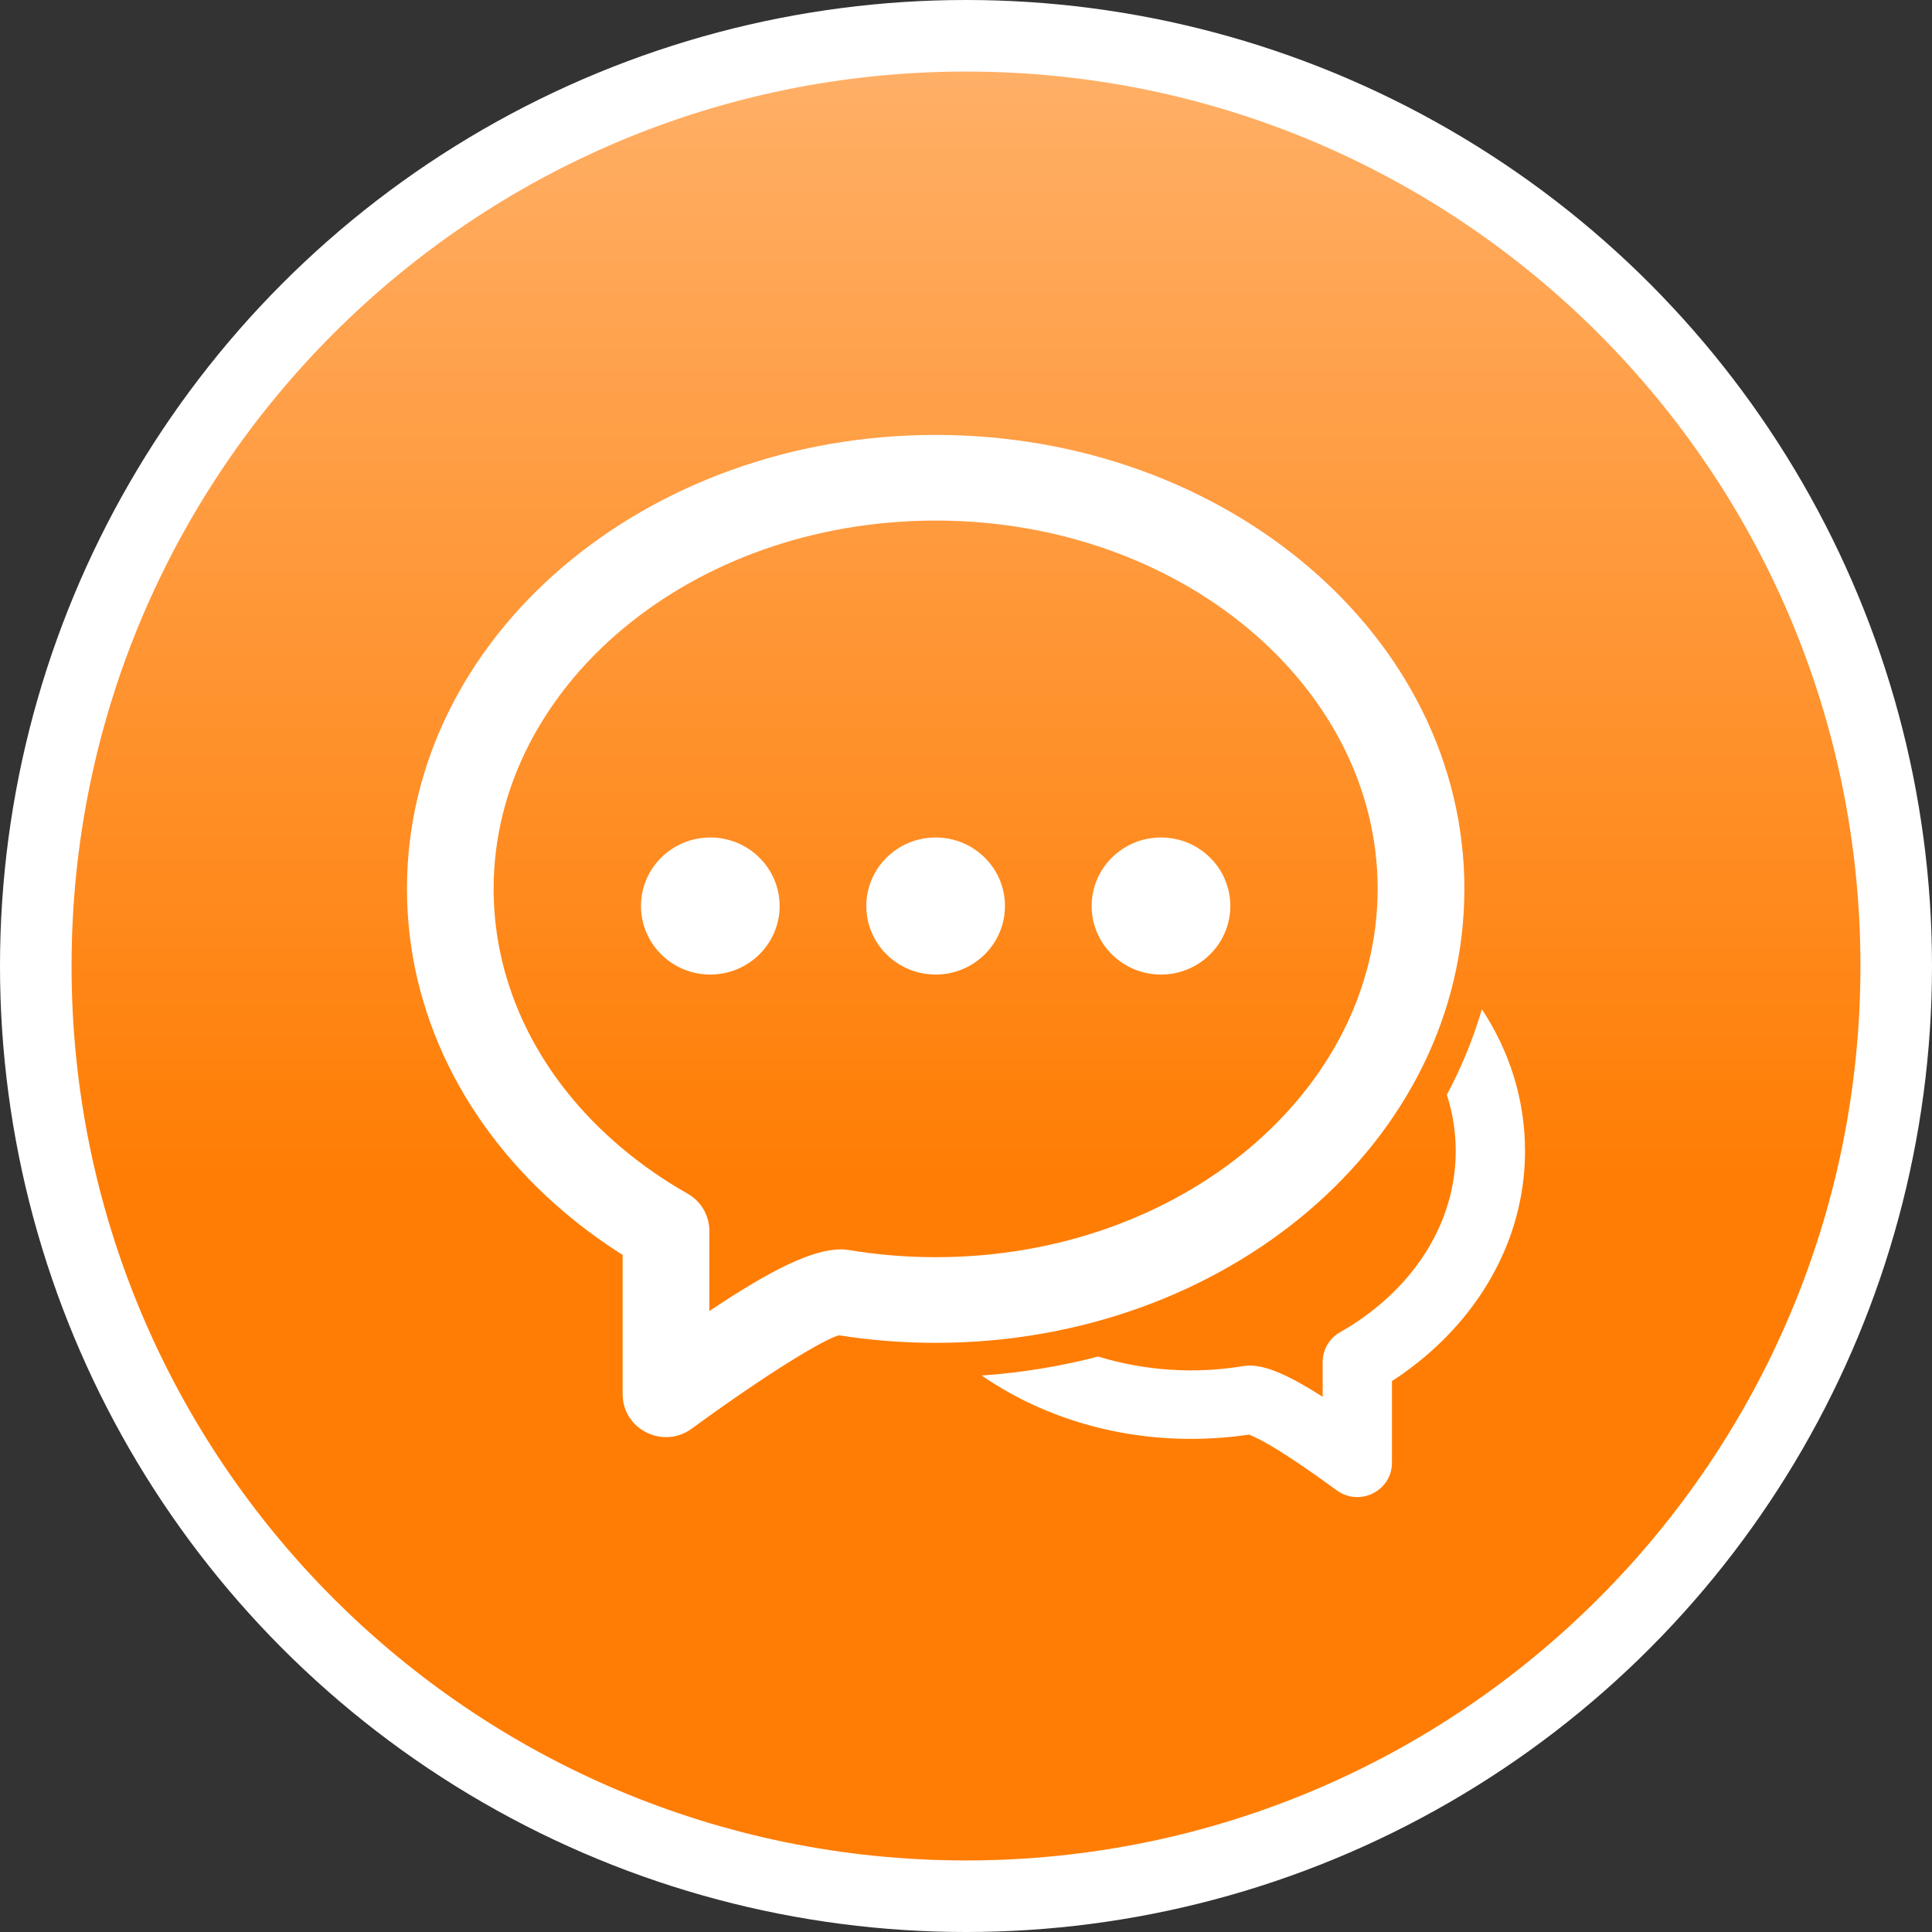 <svg width="54" height="54" viewBox="0 0 54 54" fill="none" xmlns="http://www.w3.org/2000/svg">
<rect x="0" y="0" width="54" height="54" fill="#333333" stroke="none"/>
<circle cx="27" cy="27" r="27" fill="white"/>
<path fill-rule="evenodd" clip-rule="evenodd" d="M27 52C13.192 52 2 40.808 2 27C2 13.192 13.192 2 27 2C40.808 2 52 13.192 52 27C52 40.808 40.808 52 27 52ZM27.438 38.445C29.044 39.556 31.081 40.217 33.288 40.217C33.836 40.217 34.378 40.177 34.911 40.097C35.094 40.172 35.27 40.264 35.487 40.389C35.956 40.664 36.583 41.086 37.362 41.655C38.002 42.122 38.906 41.67 38.906 40.884V38.602C39.234 38.389 39.544 38.159 39.836 37.911C41.602 36.414 42.625 34.367 42.625 32.172C42.625 30.727 42.188 29.375 41.419 28.208C41.176 29.037 40.848 29.838 40.439 30.598C40.602 31.103 40.688 31.63 40.688 32.172C40.688 33.788 39.925 35.312 38.575 36.456C38.227 36.751 37.852 37.011 37.455 37.236C37.308 37.319 37.185 37.44 37.1 37.585C37.014 37.731 36.969 37.897 36.969 38.066V39.041C36.042 38.447 35.406 38.167 34.922 38.167C34.867 38.167 34.813 38.172 34.759 38.181C33.402 38.408 32.01 38.317 30.694 37.916C29.628 38.193 28.538 38.37 27.439 38.447L27.438 38.445ZM15.772 33.88C16.287 34.316 16.832 34.715 17.403 35.075V38.969C17.403 39.953 18.536 40.516 19.334 39.931C21.538 38.322 23.069 37.413 23.452 37.322C24.336 37.462 25.239 37.533 26.152 37.533C34.277 37.533 40.93 31.897 40.93 24.845C40.93 17.792 34.275 12.156 26.152 12.156C18.028 12.156 11.375 17.792 11.375 24.844C11.375 28.297 12.984 31.517 15.772 33.88ZM23.505 34.92C22.719 34.92 21.57 35.475 19.827 36.645V34.4C19.826 34.189 19.769 33.981 19.662 33.799C19.555 33.617 19.401 33.466 19.217 33.362C18.555 32.988 17.929 32.552 17.348 32.061C15.078 30.141 13.797 27.572 13.797 24.844C13.797 19.203 19.291 14.55 26.152 14.55C33.014 14.55 38.506 19.203 38.506 24.844C38.506 30.484 33.014 35.139 26.152 35.139C25.323 35.139 24.506 35.07 23.708 34.936C23.641 34.925 23.573 34.92 23.505 34.92ZM19.853 27.239C20.923 27.239 21.791 26.38 21.791 25.323C21.791 24.266 20.923 23.408 19.853 23.408C18.783 23.408 17.916 24.266 17.916 25.323C17.916 26.381 18.783 27.239 19.853 27.239ZM26.152 27.239C27.222 27.239 28.089 26.38 28.089 25.323C28.089 24.266 27.222 23.408 26.152 23.408C25.081 23.408 24.214 24.266 24.214 25.323C24.214 26.381 25.081 27.239 26.152 27.239ZM32.45 27.239C33.52 27.239 34.388 26.38 34.388 25.323C34.388 24.266 33.52 23.408 32.45 23.408C31.38 23.408 30.512 24.266 30.512 25.323C30.512 26.381 31.38 27.239 32.45 27.239Z" fill="url(#paint0_linear_432_8014)"/>
<defs>
<linearGradient id="paint0_linear_432_8014" x1="27" y1="2" x2="27" y2="52" gradientUnits="userSpaceOnUse">
<stop stop-color="#FFAF66"/>
<stop offset="0.62" stop-color="#FF7D04"/>
</linearGradient>
</defs>
</svg>

